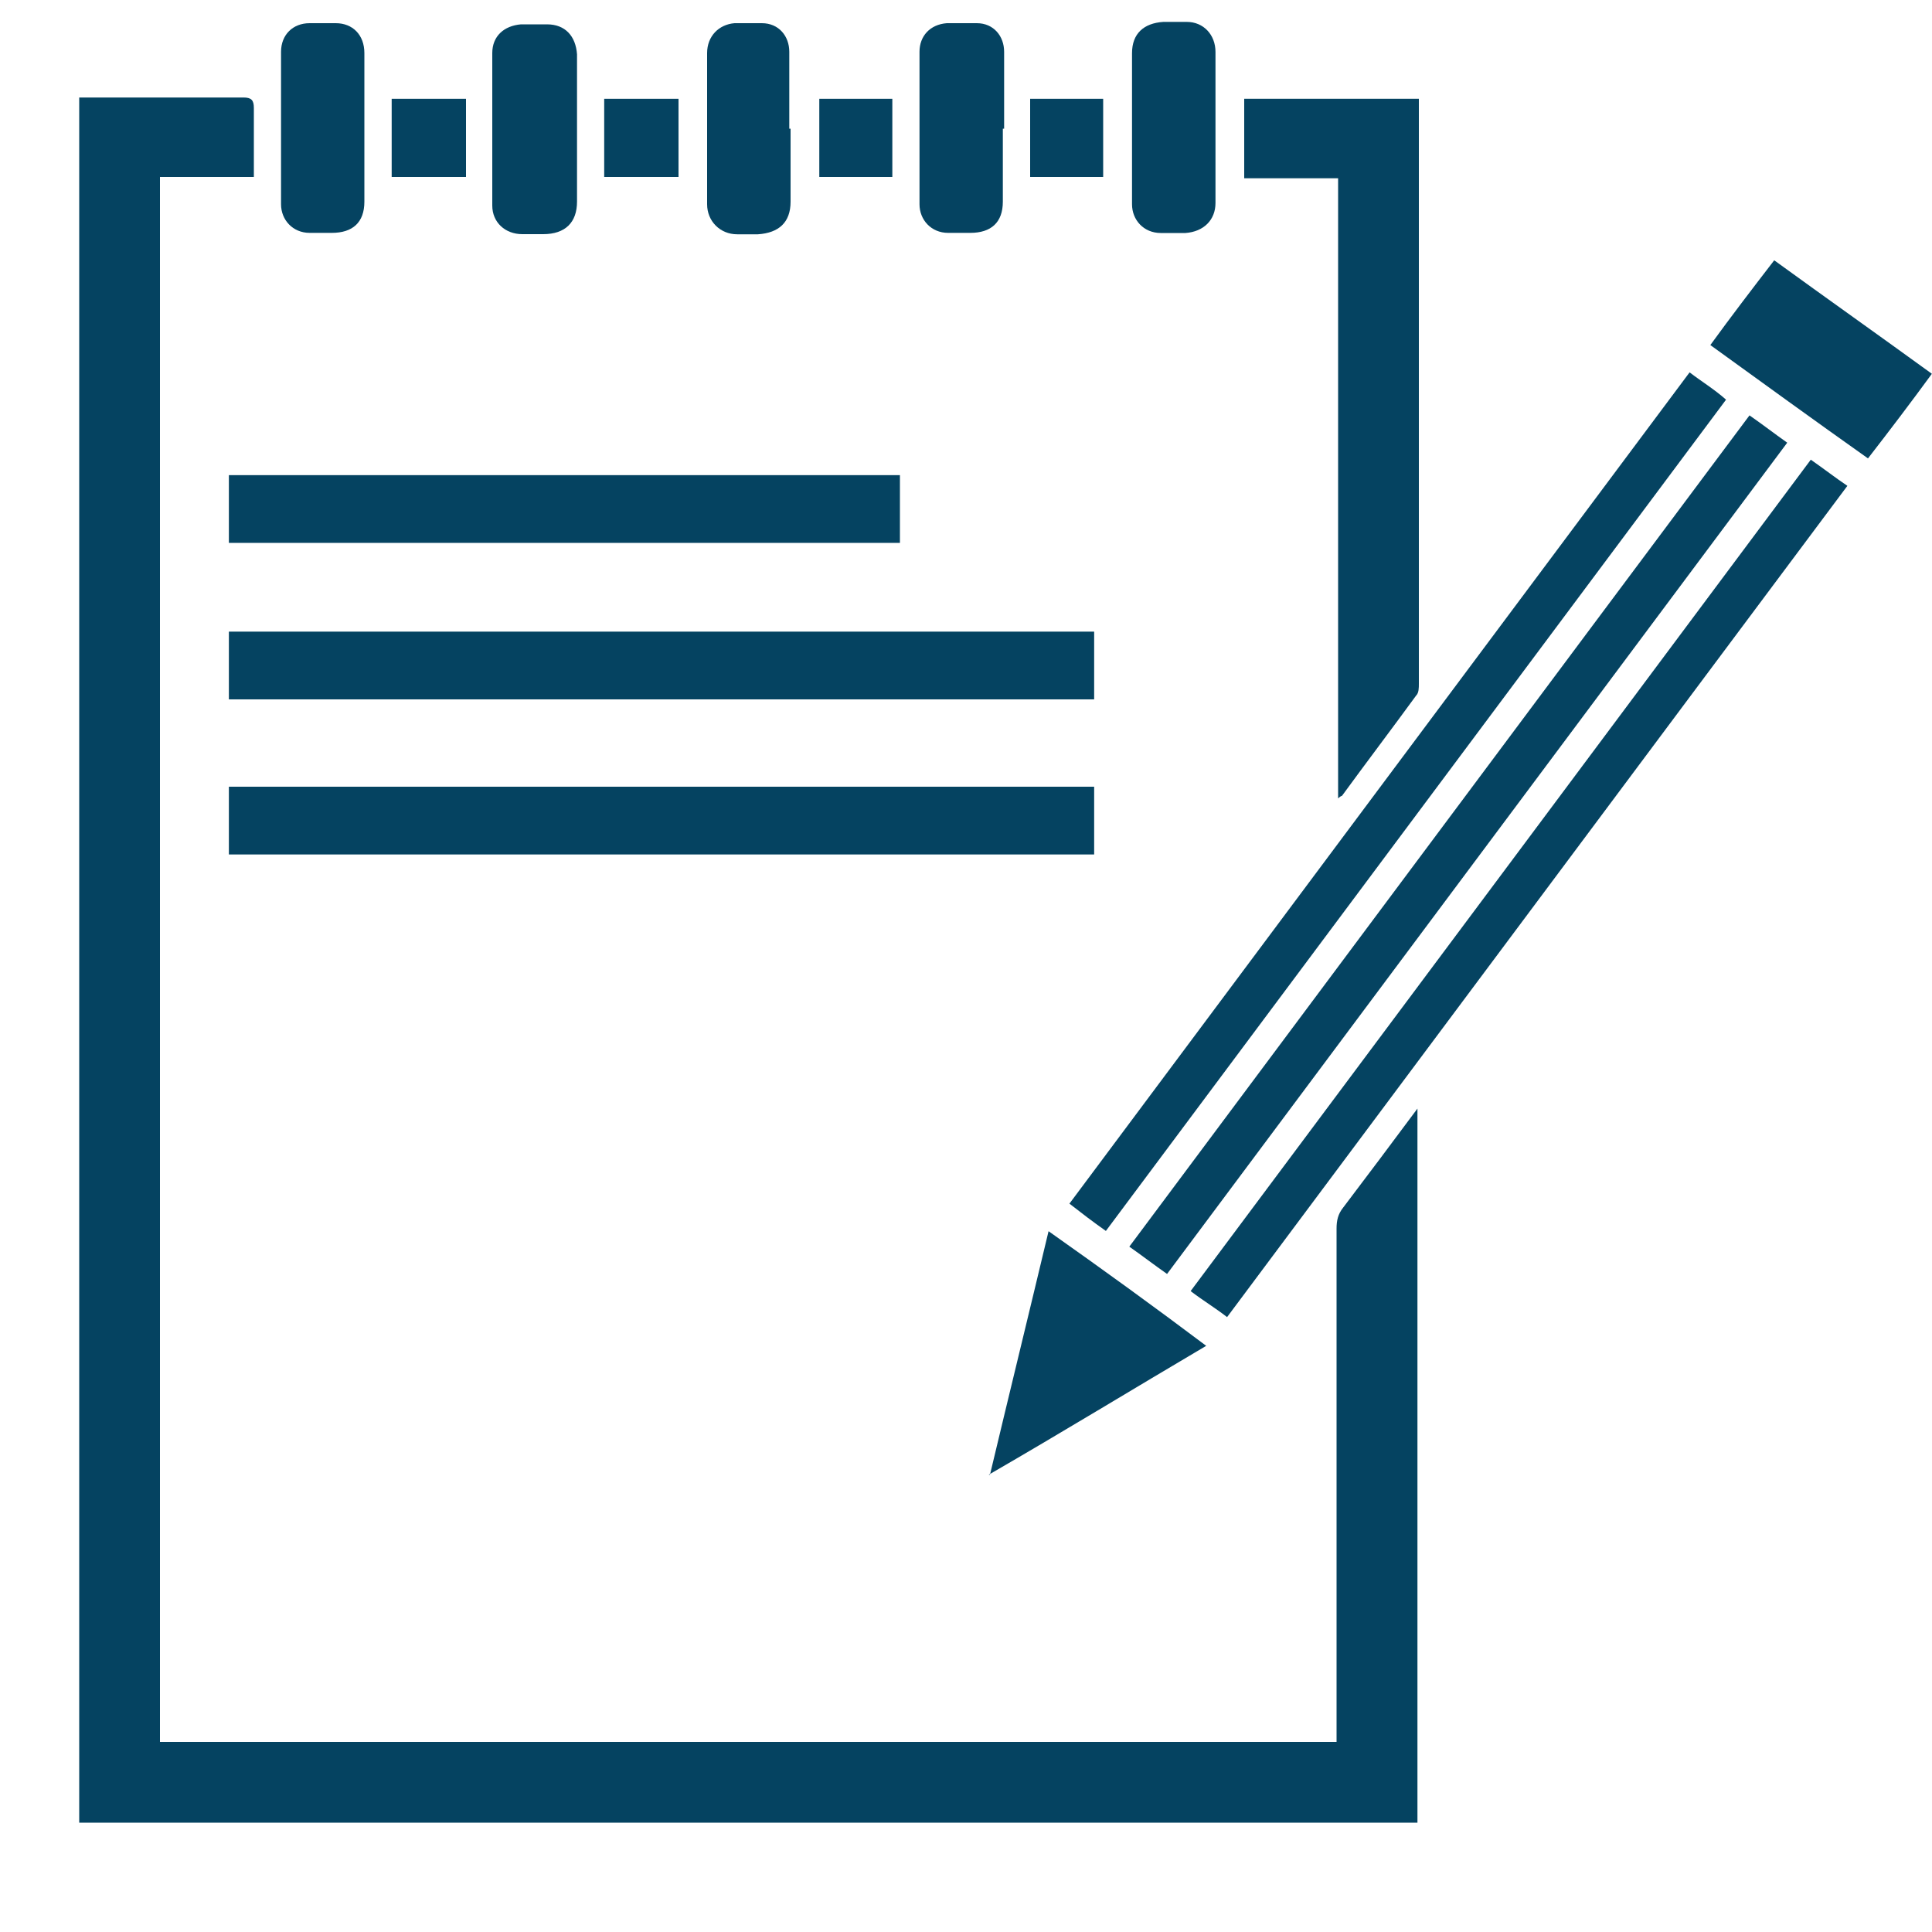 <?xml version="1.0" encoding="UTF-8"?> <svg xmlns="http://www.w3.org/2000/svg" width="15" height="15" viewBox="0 0 15 15" fill="none"><path d="M11.005 8.607V14.151H0.615V0.757C0.615 0.757 0.666 0.757 0.686 0.757C1.091 0.757 1.495 0.757 1.89 0.757C1.951 0.757 1.971 0.777 1.971 0.838C1.971 0.99 1.971 1.151 1.971 1.303C1.971 1.323 1.971 1.354 1.971 1.374H1.242V13.524H10.377C10.377 13.524 10.377 13.463 10.377 13.432C10.377 12.138 10.377 10.833 10.377 9.538C10.377 9.477 10.388 9.426 10.428 9.376C10.62 9.123 10.802 8.88 11.005 8.607Z" fill="#054361"></path><path d="M10.389 1.384H9.66V0.767H11.016C11.016 0.767 11.016 0.817 11.016 0.837C11.016 2.325 11.016 3.822 11.016 5.309C11.016 5.339 11.016 5.38 10.995 5.4C10.803 5.663 10.611 5.916 10.419 6.179C10.419 6.179 10.409 6.179 10.389 6.199V1.384Z" fill="#054361"></path><path d="M1.777 5.43V4.904H8.495V5.43H1.777Z" fill="#054361"></path><path d="M1.777 6.634V6.108H8.495V6.634H1.777Z" fill="#054361"></path><path d="M13.583 3.225C13.684 3.295 13.775 3.366 13.876 3.437C12.268 5.592 10.669 7.736 9.061 9.891C8.96 9.82 8.869 9.75 8.768 9.679C10.376 7.524 11.974 5.379 13.583 3.225Z" fill="#054361"></path><path d="M14.059 3.569C14.161 3.64 14.252 3.711 14.343 3.772C12.734 5.926 11.136 8.071 9.527 10.226C9.436 10.155 9.335 10.094 9.244 10.024C10.853 7.869 12.451 5.724 14.059 3.569Z" fill="#054361"></path><path d="M8.586 9.557C8.485 9.486 8.394 9.416 8.303 9.345C9.911 7.19 11.51 5.045 13.118 2.891C13.209 2.961 13.31 3.022 13.401 3.103C11.793 5.258 10.194 7.402 8.586 9.557Z" fill="#054361"></path><path d="M1.777 4.215V3.689H6.987V4.215H1.777Z" fill="#054361"></path><path d="M7.686 11.45C7.838 10.813 7.989 10.196 8.141 9.559C8.556 9.852 8.961 10.145 9.365 10.449C8.799 10.783 8.252 11.117 7.676 11.45H7.686Z" fill="#054361"></path><path d="M13.279 2.679C13.441 2.456 13.603 2.244 13.775 2.021C14.18 2.315 14.594 2.608 14.999 2.902C14.837 3.124 14.675 3.337 14.503 3.559C14.089 3.266 13.684 2.972 13.279 2.679Z" fill="#054361"></path><path d="M6.138 0.999C6.138 1.191 6.138 1.373 6.138 1.566C6.138 1.727 6.047 1.808 5.885 1.819C5.834 1.819 5.773 1.819 5.723 1.819C5.591 1.819 5.49 1.717 5.49 1.586C5.49 1.191 5.49 0.807 5.49 0.412C5.49 0.281 5.581 0.19 5.703 0.18C5.773 0.18 5.844 0.18 5.915 0.18C6.047 0.18 6.128 0.281 6.128 0.402C6.128 0.605 6.128 0.797 6.128 0.999H6.138Z" fill="#054361"></path><path d="M7.786 0.999C7.786 1.191 7.786 1.373 7.786 1.566C7.786 1.727 7.695 1.808 7.533 1.808C7.473 1.808 7.422 1.808 7.361 1.808C7.23 1.808 7.139 1.707 7.139 1.586C7.139 1.191 7.139 0.797 7.139 0.402C7.139 0.281 7.22 0.19 7.351 0.18C7.432 0.18 7.503 0.18 7.584 0.18C7.715 0.18 7.796 0.281 7.796 0.402C7.796 0.605 7.796 0.797 7.796 0.999H7.786Z" fill="#054361"></path><path d="M8.789 0.989C8.789 0.797 8.789 0.605 8.789 0.413C8.789 0.261 8.88 0.18 9.032 0.17C9.093 0.17 9.153 0.17 9.214 0.17C9.345 0.17 9.437 0.271 9.437 0.403C9.437 0.797 9.437 1.182 9.437 1.576C9.437 1.708 9.345 1.799 9.204 1.809C9.143 1.809 9.072 1.809 9.012 1.809C8.88 1.809 8.789 1.708 8.789 1.586C8.789 1.384 8.789 1.192 8.789 0.989Z" fill="#054361"></path><path d="M2.829 0.999C2.829 1.191 2.829 1.373 2.829 1.566C2.829 1.727 2.738 1.808 2.576 1.808C2.515 1.808 2.465 1.808 2.404 1.808C2.273 1.808 2.182 1.707 2.182 1.586C2.182 1.191 2.182 0.797 2.182 0.402C2.182 0.271 2.273 0.18 2.404 0.18C2.475 0.18 2.536 0.18 2.607 0.18C2.738 0.18 2.829 0.271 2.829 0.412C2.829 0.615 2.829 0.807 2.829 1.009V0.999Z" fill="#054361"></path><path d="M4.48 0.999C4.48 1.191 4.48 1.373 4.48 1.565C4.48 1.727 4.389 1.818 4.217 1.818C4.166 1.818 4.116 1.818 4.055 1.818C3.923 1.818 3.822 1.727 3.822 1.596C3.822 1.201 3.822 0.807 3.822 0.412C3.822 0.281 3.913 0.2 4.045 0.189C4.116 0.189 4.176 0.189 4.247 0.189C4.389 0.189 4.47 0.281 4.48 0.422C4.48 0.614 4.48 0.817 4.48 1.009V0.999Z" fill="#054361"></path><path d="M3.618 0.767V1.374H3.041V0.767H3.618Z" fill="#054361"></path><path d="M4.691 1.374V0.767H5.268V1.374H4.691Z" fill="#054361"></path><path d="M6.928 0.767V1.374H6.361V0.767H6.928Z" fill="#054361"></path><path d="M7.998 1.374V0.767H8.565V1.374H7.998Z" fill="#054361"></path></svg> 
